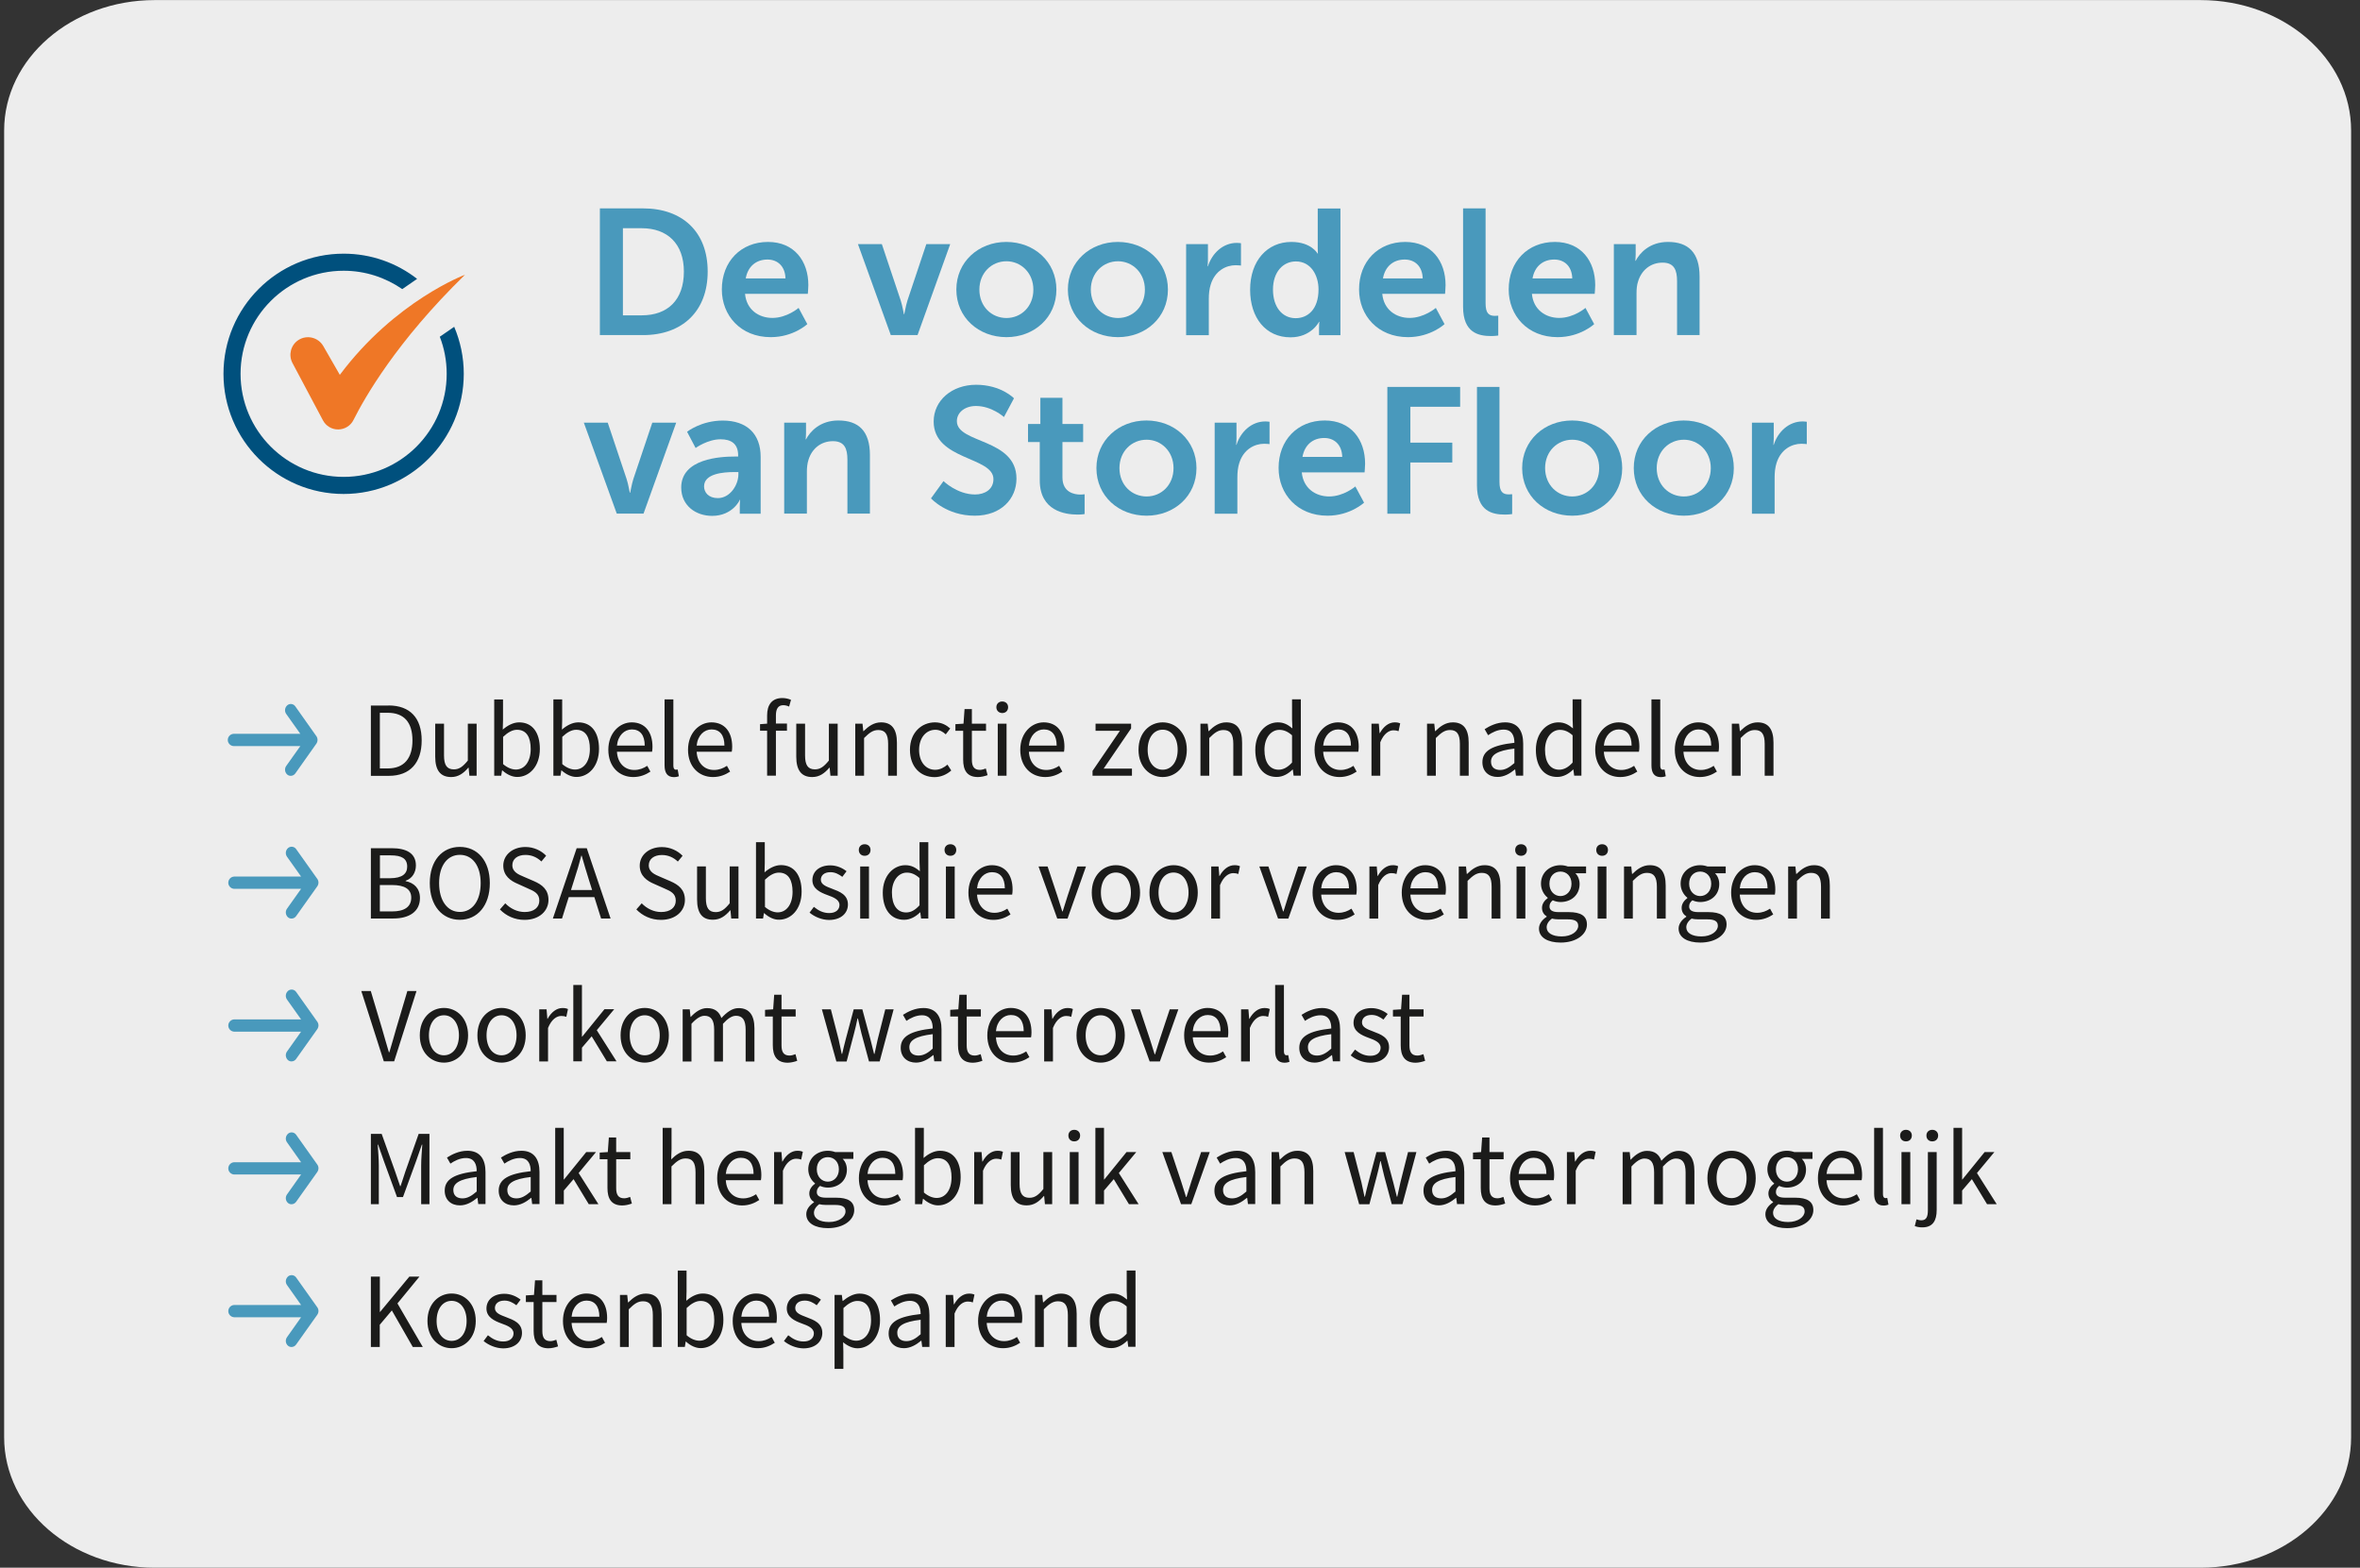 <?xml version="1.0" encoding="utf-8"?>
<!-- Generator: Adobe Illustrator 26.0.1, SVG Export Plug-In . SVG Version: 6.00 Build 0)  -->
<svg version="1.1" id="Laag_1" xmlns="http://www.w3.org/2000/svg" xmlns:xlink="http://www.w3.org/1999/xlink" x="0px" y="0px"
	 viewBox="0 0 273.62 181.76" style="enable-background:new 0 0 273.62 181.76;" xml:space="preserve">
<rect x="0" y="0" width="273.62" height="181.76" fill="#333333" stroke="none"/>
<style type="text/css">
	.st0{fill:#EDEDED;}
	.st1{fill:#4999BC;}
	.st2{fill:none;}
	.st3{fill:#1B1B1A;}
	.st4{clip-path:url(#SVGID_00000046337356426343636060000000313942980499060403_);fill:#4999BC;}
	.st5{clip-path:url(#SVGID_00000085929497808918619450000009867046829452854942_);fill:#4999BC;}
	.st6{clip-path:url(#SVGID_00000039127824245814085100000010929503774395183770_);fill:#4999BC;}
	.st7{clip-path:url(#SVGID_00000045620279535305185910000013891744804305393323_);fill:#4999BC;}
	.st8{clip-path:url(#SVGID_00000027594119455176246040000006113451440858973598_);fill:#4999BC;}
	.st9{clip-path:url(#SVGID_00000131369774819890222860000015295046031991093395_);fill:#4999BC;}
	.st10{clip-path:url(#SVGID_00000085956076593832387440000000525749443115634613_);fill:#00507D;}
	.st11{clip-path:url(#SVGID_00000085956076593832387440000000525749443115634613_);fill:#EF7726;}
	.st12{clip-path:url(#SVGID_00000143601818771095393320000013687564208894120601_);fill:#EDEDED;}
	.st13{clip-path:url(#SVGID_00000143601818771095393320000013687564208894120601_);fill:#4999BC;}
	.st14{clip-path:url(#SVGID_00000021827609459903440870000010066641291233234610_);fill:#4999BC;}
	.st15{clip-path:url(#SVGID_00000030483465378634667350000007800731705717900672_);fill:#4999BC;}
	.st16{clip-path:url(#SVGID_00000129163798392406111360000012683260207406668968_);fill:#4999BC;}
	.st17{clip-path:url(#SVGID_00000105404202246672962650000017047065260779740071_);fill:#4999BC;}
	.st18{clip-path:url(#SVGID_00000050624643551605483490000012606612182819148933_);fill:#4999BC;}
	.st19{clip-path:url(#SVGID_00000183216337029229510380000006853036194897656968_);fill:#4999BC;}
	.st20{clip-path:url(#SVGID_00000111889054438480497190000011839664474675778450_);fill:#00507D;}
	.st21{clip-path:url(#SVGID_00000111889054438480497190000011839664474675778450_);fill:#EF7726;}
	.st22{clip-path:url(#SVGID_00000094577106909420362890000001715251312242704302_);fill:#EDEDED;}
	.st23{clip-path:url(#SVGID_00000094577106909420362890000001715251312242704302_);fill:#4999BC;}
	.st24{clip-path:url(#SVGID_00000044167516136708044770000007496247658459305100_);fill:#4999BC;}
	.st25{clip-path:url(#SVGID_00000091017558190374591250000013833927599509718963_);fill:#4999BC;}
	.st26{clip-path:url(#SVGID_00000026157757343083687600000015312266405437402276_);fill:#EDEDED;}
	.st27{clip-path:url(#SVGID_00000163763645058620008200000010285301503013624723_);fill:#4999BC;}
	.st28{clip-path:url(#SVGID_00000027595398938673652560000003476429935869872823_);fill:#4999BC;}
	.st29{clip-path:url(#SVGID_00000165208248125032093360000003823230587163742377_);fill:#00507D;}
	.st30{clip-path:url(#SVGID_00000165208248125032093360000003823230587163742377_);fill:#EF7726;}
	.st31{clip-path:url(#SVGID_00000096750090280404846470000012340257167279367344_);fill:#EDEDED;}
	.st32{clip-path:url(#SVGID_00000096750090280404846470000012340257167279367344_);fill:#4999BC;}
	.st33{clip-path:url(#SVGID_00000156584408621986857960000011982191191038007702_);fill:#4999BC;}
	.st34{clip-path:url(#SVGID_00000041295054724291048470000002754628307033459072_);fill:#4999BC;}
	.st35{clip-path:url(#SVGID_00000157289428419317860290000007275747125663434941_);fill:#EDEDED;}
	.st36{clip-path:url(#SVGID_00000068641197151825743640000010312567575770266288_);fill:#4999BC;}
	.st37{fill:#00507D;}
	.st38{fill:#EF7726;}
	.st39{clip-path:url(#SVGID_00000157990131834621132640000004950904526451192254_);fill:#EDEDED;}
	.st40{clip-path:url(#SVGID_00000157990131834621132640000004950904526451192254_);fill:#4999BC;}
	.st41{clip-path:url(#SVGID_00000119086278567671193250000008685427989725075337_);fill:#4999BC;}
	.st42{clip-path:url(#SVGID_00000089536845126385795290000008672325035664299924_);fill:#4999BC;}
	.st43{clip-path:url(#SVGID_00000052065977586904316910000017507037030302183065_);fill:#4999BC;}
	.st44{clip-path:url(#SVGID_00000043455049488680492250000009329717768126951087_);fill:#EDEDED;}
	.st45{clip-path:url(#SVGID_00000035515637734729482290000000513337485240647818_);fill:#4999BC;}
	.st46{clip-path:url(#SVGID_00000075142861411521094620000007564515061464747670_);fill:#EDEDED;}
	.st47{clip-path:url(#SVGID_00000041287259402360334450000009202602973344463547_);fill:#4999BC;}
	.st48{clip-path:url(#SVGID_00000035503312859104409660000002629205097287220669_);fill:#4999BC;}
	.st49{clip-path:url(#SVGID_00000124855537891547109480000010840743643324328094_);fill:#00507D;}
	.st50{clip-path:url(#SVGID_00000124855537891547109480000010840743643324328094_);fill:#EF7726;}
	.st51{clip-path:url(#SVGID_00000179635149210445118890000010413815625399062416_);fill:#EDEDED;}
	.st52{clip-path:url(#SVGID_00000179635149210445118890000010413815625399062416_);fill:#4999BC;}
	.st53{clip-path:url(#SVGID_00000103970521255516863320000013678040836802427314_);fill:#4999BC;}
	.st54{clip-path:url(#SVGID_00000101787837186330570370000013750321002330153661_);fill:#4999BC;}
	.st55{clip-path:url(#SVGID_00000092429122220109634130000017999707904599582863_);fill:#4999BC;}
	.st56{clip-path:url(#SVGID_00000024723373452098942630000008416382804144903856_);fill:#00507D;}
	.st57{clip-path:url(#SVGID_00000024723373452098942630000008416382804144903856_);fill:#EF7726;}
	.st58{clip-path:url(#SVGID_00000044857648446676136450000014541281271657590924_);fill:#EDEDED;}
	.st59{clip-path:url(#SVGID_00000044857648446676136450000014541281271657590924_);fill:#4999BC;}
	.st60{clip-path:url(#SVGID_00000083808330048617176480000002769598192162270089_);fill:#4999BC;}
	.st61{clip-path:url(#SVGID_00000030461765305589414600000003490256643870554807_);fill:#4999BC;}
	.st62{clip-path:url(#SVGID_00000065069498910862883100000011068749039472187033_);fill:#4999BC;}
	.st63{clip-path:url(#SVGID_00000059292011702702936940000012524551220700620177_);fill:#4999BC;}
	.st64{clip-path:url(#SVGID_00000071531503413684064120000007954380387307943095_);fill:#EDEDED;}
	.st65{clip-path:url(#SVGID_00000034779081669454757280000004614943788754849182_);fill:#00507D;}
	.st66{clip-path:url(#SVGID_00000034779081669454757280000004614943788754849182_);fill:#EF7726;}
	.st67{clip-path:url(#SVGID_00000019648259615485854790000005101156663550745272_);fill:#EDEDED;}
	.st68{clip-path:url(#SVGID_00000019648259615485854790000005101156663550745272_);fill:#4999BC;}
	.st69{clip-path:url(#SVGID_00000016781022399641460010000005658134529741645185_);fill:#4999BC;}
	.st70{clip-path:url(#SVGID_00000160180451869904884870000010113961766051342732_);fill:#4999BC;}
	.st71{clip-path:url(#SVGID_00000094611508840197020570000015550301023044959404_);fill:#4999BC;}
	.st72{clip-path:url(#SVGID_00000031193978927560348100000004404170203569208192_);fill:#4999BC;}
	.st73{clip-path:url(#SVGID_00000138560013964528359940000016172243724383893153_);fill:#00507D;}
	.st74{clip-path:url(#SVGID_00000138560013964528359940000016172243724383893153_);fill:#EF7726;}
	.st75{clip-path:url(#SVGID_00000093172731939051398910000013494797748142112657_);fill:#EDEDED;}
	.st76{clip-path:url(#SVGID_00000093172731939051398910000013494797748142112657_);fill:#4999BC;}
	.st77{clip-path:url(#SVGID_00000139281743801699553400000011185256346829454739_);fill:#4999BC;}
	.st78{clip-path:url(#SVGID_00000031917542746116383810000002127157886212209830_);fill:#4999BC;}
	.st79{clip-path:url(#SVGID_00000178184588301117305510000000655488541018411196_);fill:#4999BC;}
	.st80{clip-path:url(#SVGID_00000131355523940699755030000004826575698757633433_);fill:#4999BC;}
	.st81{clip-path:url(#SVGID_00000117667978334730432300000010140203040490009480_);fill:#4999BC;}
	.st82{clip-path:url(#SVGID_00000003067728359301873620000002434782270175570875_);fill:#4999BC;}
	.st83{clip-path:url(#SVGID_00000052811383481412873200000007279745934559977388_);fill:#00507D;}
	.st84{clip-path:url(#SVGID_00000052811383481412873200000007279745934559977388_);fill:#EF7726;}
</style>
<g>
	<defs>
		<rect id="SVGID_00000108287298675113439950000016356918624851706523_" x="0.48" y="0.01" width="272.11" height="181.75"/>
	</defs>
	<clipPath id="SVGID_00000084507260430978560700000000031155993767318915_">
		<use xlink:href="#SVGID_00000108287298675113439950000016356918624851706523_"  style="overflow:visible;"/>
	</clipPath>
	<path style="clip-path:url(#SVGID_00000084507260430978560700000000031155993767318915_);fill:#EDEDED;" d="M17.94,0.01h237.19
		c9.64,0,17.46,6.77,17.46,15.12v151.51c0,8.35-7.82,15.12-17.46,15.12H17.94c-9.64,0-17.46-6.77-17.46-15.12V15.13
		C0.48,6.78,8.3,0.01,17.94,0.01"/>
	<path style="clip-path:url(#SVGID_00000084507260430978560700000000031155993767318915_);fill:#4999BC;" d="M36.68,85.35
		l-2.44-3.45c-0.2-0.29-0.59-0.37-0.88-0.17c-0.02,0.01-0.03,0.02-0.05,0.04c-0.29,0.25-0.35,0.68-0.13,1l1.64,2.31h-7.74
		c-0.39,0.02-0.69,0.36-0.67,0.75c0.02,0.36,0.31,0.65,0.67,0.67h7.74l-1.64,2.31c-0.22,0.32-0.16,0.75,0.13,1
		c0.11,0.09,0.25,0.14,0.4,0.14c0.21,0,0.41-0.11,0.53-0.28l2.44-3.45C36.86,85.95,36.86,85.61,36.68,85.35"/>
</g>
<path class="st3" d="M45.04,81.79c2.51,0,3.85,1.46,3.85,4.05c0,2.59-1.34,4.11-3.8,4.11H43v-8.15H45.04z M44.96,89.09
	c1.91,0,2.86-1.19,2.86-3.25s-0.95-3.2-2.86-3.2h-0.92v6.45H44.96z M50.46,87.73V83.9h1.02v3.69c0,1.12,0.34,1.61,1.14,1.61
	c0.62,0,1.04-0.31,1.62-1.02V83.9h1.02v6.04h-0.84L54.33,89H54.3c-0.56,0.66-1.16,1.09-1.99,1.09
	C51.03,90.09,50.46,89.27,50.46,87.73z M58.24,89.32h-0.03l-0.1,0.62H57.3v-8.85h1.02v2.42l-0.03,1.08c0.55-0.48,1.22-0.84,1.9-0.84
	c1.56,0,2.4,1.21,2.4,3.07c0,2.06-1.24,3.26-2.61,3.26C59.4,90.09,58.78,89.8,58.24,89.32z M61.53,86.84c0-1.33-0.46-2.23-1.59-2.23
	c-0.51,0-1.04,0.28-1.61,0.82v3.16c0.53,0.46,1.07,0.63,1.47,0.63C60.79,89.23,61.53,88.33,61.53,86.84z M65.11,89.32h-0.03
	l-0.1,0.62h-0.82v-8.85h1.02v2.42l-0.03,1.08c0.55-0.48,1.22-0.84,1.9-0.84c1.56,0,2.4,1.21,2.4,3.07c0,2.06-1.24,3.26-2.61,3.26
	C66.27,90.09,65.65,89.8,65.11,89.32z M68.39,86.84c0-1.33-0.46-2.23-1.59-2.23c-0.51,0-1.04,0.28-1.61,0.82v3.16
	c0.53,0.46,1.07,0.63,1.47,0.63C67.66,89.23,68.39,88.33,68.39,86.84z M70.53,86.93c0-1.97,1.32-3.18,2.71-3.18
	c1.54,0,2.41,1.11,2.41,2.83c0,0.22-0.02,0.43-0.05,0.58h-4.07c0.07,1.28,0.86,2.11,2.01,2.11c0.58,0,1.06-0.19,1.5-0.48l0.37,0.67
	c-0.53,0.35-1.17,0.63-1.99,0.63C71.81,90.09,70.53,88.91,70.53,86.93z M74.75,86.44c0-1.21-0.54-1.87-1.49-1.87
	c-0.85,0-1.61,0.68-1.73,1.87H74.75z M77.05,88.73v-7.64h1.02v7.71c0,0.31,0.14,0.44,0.28,0.44c0.06,0,0.11,0,0.22-0.02l0.14,0.78
	c-0.15,0.05-0.32,0.1-0.59,0.1C77.37,90.09,77.05,89.6,77.05,88.73z M79.77,86.93c0-1.97,1.32-3.18,2.71-3.18
	c1.54,0,2.41,1.11,2.41,2.83c0,0.22-0.02,0.43-0.05,0.58h-4.07c0.07,1.28,0.86,2.11,2.01,2.11c0.58,0,1.06-0.19,1.5-0.48l0.37,0.67
	c-0.53,0.35-1.17,0.63-1.99,0.63C81.05,90.09,79.77,88.91,79.77,86.93z M83.99,86.44c0-1.21-0.54-1.87-1.49-1.87
	c-0.85,0-1.61,0.68-1.73,1.87H83.99z M88.12,83.96l0.82-0.06v-0.96c0-1.23,0.56-2.01,1.77-2.01c0.37,0,0.73,0.09,1,0.21l-0.22,0.78
	c-0.23-0.11-0.47-0.16-0.68-0.16c-0.57,0-0.85,0.4-0.85,1.18v0.95h1.28v0.83h-1.28v5.21h-1.02v-5.21h-0.82V83.96z M92.32,87.73V83.9
	h1.02v3.69c0,1.12,0.34,1.61,1.14,1.61c0.62,0,1.04-0.31,1.62-1.02V83.9h1.02v6.04h-0.84L96.19,89h-0.03
	c-0.56,0.66-1.16,1.09-1.99,1.09C92.89,90.09,92.32,89.27,92.32,87.73z M99.16,83.9H100l0.09,0.87h0.03
	c0.58-0.57,1.2-1.02,2.03-1.02c1.27,0,1.84,0.82,1.84,2.36v3.83h-1.02v-3.69c0-1.12-0.34-1.61-1.14-1.61
	c-0.62,0-1.04,0.32-1.65,0.93v4.37h-1.02V83.9z M105.5,86.93c0-2.01,1.36-3.18,2.9-3.18c0.79,0,1.34,0.33,1.77,0.71l-0.52,0.68
	c-0.35-0.32-0.72-0.53-1.2-0.53c-1.09,0-1.89,0.94-1.89,2.33c0,1.38,0.76,2.31,1.87,2.31c0.55,0,1.04-0.27,1.42-0.6l0.44,0.68
	c-0.54,0.48-1.23,0.77-1.95,0.77C106.73,90.09,105.5,88.93,105.5,86.93z M111.67,88.07v-3.34h-0.9v-0.77l0.94-0.06l0.12-1.69h0.85
	v1.69h1.64v0.83h-1.64v3.36c0,0.74,0.24,1.17,0.93,1.17c0.21,0,0.49-0.08,0.69-0.16l0.2,0.77c-0.34,0.12-0.74,0.22-1.12,0.22
	C112.1,90.09,111.67,89.28,111.67,88.07z M115.52,81.99c0-0.39,0.28-0.66,0.68-0.66c0.4,0,0.68,0.27,0.68,0.66
	c0,0.41-0.28,0.68-0.68,0.68C115.81,82.66,115.52,82.4,115.52,81.99z M115.68,83.9h1.02v6.04h-1.02V83.9z M118.29,86.93
	c0-1.97,1.32-3.18,2.71-3.18c1.54,0,2.41,1.11,2.41,2.83c0,0.22-0.02,0.43-0.05,0.58h-4.07c0.07,1.28,0.86,2.11,2.01,2.11
	c0.58,0,1.06-0.19,1.5-0.48l0.37,0.67c-0.53,0.35-1.17,0.63-1.99,0.63C119.57,90.09,118.29,88.91,118.29,86.93z M122.51,86.44
	c0-1.21-0.54-1.87-1.49-1.87c-0.85,0-1.61,0.68-1.73,1.87H122.51z M126.66,89.39l3.18-4.66h-2.82V83.9h4.12v0.55l-3.18,4.66h3.28
	v0.83h-4.57V89.39z M132,86.93c0-2.01,1.32-3.18,2.8-3.18c1.48,0,2.8,1.16,2.8,3.18c0,2-1.32,3.16-2.8,3.16
	C133.32,90.09,132,88.93,132,86.93z M136.54,86.93c0-1.38-0.7-2.33-1.74-2.33c-1.04,0-1.74,0.94-1.74,2.33
	c0,1.38,0.7,2.31,1.74,2.31C135.83,89.24,136.54,88.31,136.54,86.93z M139.18,83.9h0.84l0.09,0.87h0.03
	c0.58-0.57,1.2-1.02,2.03-1.02c1.27,0,1.84,0.82,1.84,2.36v3.83h-1.02v-3.69c0-1.12-0.34-1.61-1.14-1.61
	c-0.62,0-1.04,0.32-1.65,0.93v4.37h-1.02V83.9z M145.54,86.93c0-1.96,1.24-3.18,2.61-3.18c0.7,0,1.16,0.26,1.69,0.7l-0.04-1.04
	v-2.33h1.02v8.85h-0.84l-0.09-0.71h-0.03c-0.47,0.47-1.11,0.86-1.83,0.86C146.52,90.09,145.54,88.94,145.54,86.93z M149.8,88.41
	v-3.16c-0.52-0.46-0.98-0.63-1.47-0.63c-0.97,0-1.73,0.93-1.73,2.31c0,1.45,0.6,2.31,1.66,2.31
	C148.81,89.23,149.29,88.96,149.8,88.41z M152.41,86.93c0-1.97,1.32-3.18,2.71-3.18c1.54,0,2.41,1.11,2.41,2.83
	c0,0.22-0.02,0.43-0.05,0.58h-4.07c0.07,1.28,0.86,2.11,2.01,2.11c0.58,0,1.06-0.19,1.5-0.48l0.37,0.67
	c-0.53,0.35-1.17,0.63-1.99,0.63C153.69,90.09,152.41,88.91,152.41,86.93z M156.63,86.44c0-1.21-0.54-1.87-1.49-1.87
	c-0.85,0-1.61,0.68-1.73,1.87H156.63z M159.02,83.9h0.84l0.09,1.1h0.03c0.42-0.77,1.04-1.25,1.72-1.25c0.27,0,0.45,0.03,0.64,0.12
	l-0.19,0.9c-0.21-0.07-0.34-0.1-0.59-0.1c-0.51,0-1.12,0.37-1.53,1.39v3.88h-1.02V83.9z M165.45,83.9h0.84l0.09,0.87h0.03
	c0.58-0.57,1.2-1.02,2.03-1.02c1.27,0,1.84,0.82,1.84,2.36v3.83h-1.02v-3.69c0-1.12-0.34-1.61-1.14-1.61
	c-0.62,0-1.04,0.32-1.65,0.93v4.37h-1.02V83.9z M171.87,88.37c0-1.32,1.13-1.97,3.71-2.25c0-0.78-0.26-1.53-1.25-1.53
	c-0.7,0-1.33,0.33-1.8,0.65l-0.4-0.7c0.56-0.36,1.4-0.79,2.37-0.79c1.47,0,2.1,0.98,2.1,2.48v3.7h-0.84l-0.09-0.72h-0.03
	c-0.58,0.48-1.25,0.87-2,0.87C172.63,90.09,171.87,89.46,171.87,88.37z M175.58,88.47v-1.68c-2.02,0.24-2.71,0.74-2.71,1.51
	c0,0.69,0.47,0.97,1.06,0.97C174.51,89.27,174.99,88.98,175.58,88.47z M178.07,86.93c0-1.96,1.24-3.18,2.61-3.18
	c0.7,0,1.16,0.26,1.69,0.7l-0.04-1.04v-2.33h1.02v8.85h-0.84l-0.09-0.71h-0.03c-0.47,0.47-1.11,0.86-1.83,0.86
	C179.05,90.09,178.07,88.94,178.07,86.93z M182.33,88.41v-3.16c-0.52-0.46-0.98-0.63-1.47-0.63c-0.97,0-1.73,0.93-1.73,2.31
	c0,1.45,0.6,2.31,1.66,2.31C181.34,89.23,181.83,88.96,182.33,88.41z M184.95,86.93c0-1.97,1.32-3.18,2.71-3.18
	c1.54,0,2.41,1.11,2.41,2.83c0,0.22-0.02,0.43-0.05,0.58h-4.07c0.07,1.28,0.86,2.11,2.01,2.11c0.58,0,1.06-0.19,1.5-0.48l0.37,0.67
	c-0.53,0.35-1.17,0.63-1.99,0.63C186.23,90.09,184.95,88.91,184.95,86.93z M189.17,86.44c0-1.21-0.54-1.87-1.49-1.87
	c-0.85,0-1.61,0.68-1.73,1.87H189.17z M191.47,88.73v-7.64h1.02v7.71c0,0.31,0.14,0.44,0.28,0.44c0.06,0,0.11,0,0.22-0.02l0.14,0.78
	c-0.15,0.05-0.32,0.1-0.59,0.1C191.78,90.09,191.47,89.6,191.47,88.73z M194.18,86.93c0-1.97,1.32-3.18,2.71-3.18
	c1.54,0,2.41,1.11,2.41,2.83c0,0.22-0.02,0.43-0.05,0.58h-4.07c0.07,1.28,0.86,2.11,2.01,2.11c0.58,0,1.06-0.19,1.5-0.48l0.37,0.67
	c-0.53,0.35-1.17,0.63-1.99,0.63C195.47,90.09,194.18,88.91,194.18,86.93z M198.4,86.44c0-1.21-0.54-1.87-1.49-1.87
	c-0.85,0-1.61,0.68-1.73,1.87H198.4z M200.79,83.9h0.84l0.09,0.87h0.03c0.58-0.57,1.2-1.02,2.03-1.02c1.27,0,1.84,0.82,1.84,2.36
	v3.83h-1.02v-3.69c0-1.12-0.34-1.61-1.14-1.61c-0.62,0-1.04,0.32-1.65,0.93v4.37h-1.02V83.9z"/>
<g>
	<defs>
		<rect id="SVGID_00000024683255272224815010000016527730731034723469_" x="0.48" y="0.01" width="272.89" height="181.75"/>
	</defs>
	<clipPath id="SVGID_00000153666451781220815000000002064041450888362686_">
		<use xlink:href="#SVGID_00000024683255272224815010000016527730731034723469_"  style="overflow:visible;"/>
	</clipPath>
	<path style="clip-path:url(#SVGID_00000153666451781220815000000002064041450888362686_);fill:#4999BC;" d="M36.79,101.9
		l-2.45-3.45c-0.2-0.29-0.59-0.37-0.89-0.17c-0.02,0.01-0.03,0.02-0.05,0.04c-0.29,0.25-0.35,0.68-0.13,1l1.64,2.31h-7.77
		c-0.39,0.02-0.69,0.36-0.67,0.75c0.02,0.36,0.31,0.65,0.67,0.67h7.77l-1.64,2.31c-0.22,0.32-0.16,0.75,0.13,1
		c0.11,0.09,0.25,0.14,0.4,0.14c0.21,0,0.41-0.11,0.53-0.28l2.45-3.45C36.97,102.5,36.97,102.16,36.79,101.9"/>
</g>
<path class="st3" d="M45.42,98.34c1.66,0,2.8,0.56,2.8,2c0,0.81-0.43,1.52-1.19,1.77v0.05c0.97,0.19,1.66,0.84,1.66,1.95
	c0,1.6-1.27,2.38-3.09,2.38H43v-8.15H45.42z M47.21,100.48c0-0.95-0.65-1.31-1.91-1.31h-1.25v2.65h1.21
	C46.63,101.81,47.21,101.3,47.21,100.48z M45.46,105.67c1.39,0,2.22-0.5,2.22-1.6c0-1-0.79-1.46-2.22-1.46h-1.42v3.06H45.46z
	 M49.83,102.39c0-2.61,1.44-4.2,3.48-4.2s3.48,1.59,3.48,4.2c0,2.61-1.44,4.25-3.48,4.25S49.83,105,49.83,102.39z M55.73,102.39
	c0-2.03-0.96-3.28-2.41-3.28s-2.41,1.25-2.41,3.28c0,2.03,0.96,3.34,2.41,3.34S55.73,104.42,55.73,102.39z M60.81,106.65
	c-1.14,0-2.14-0.47-2.85-1.21l0.62-0.71c0.59,0.61,1.4,1.01,2.25,1.01c1.07,0,1.7-0.53,1.7-1.32c0-0.83-0.59-1.1-1.36-1.43
	L60,102.46c-0.76-0.32-1.65-0.9-1.65-2.1c0-1.25,1.09-2.16,2.57-2.16c0.97,0,1.83,0.42,2.4,1.01l-0.55,0.67
	c-0.5-0.47-1.1-0.76-1.85-0.76c-0.91,0-1.52,0.46-1.52,1.19c0,0.79,0.71,1.08,1.35,1.35l1.16,0.5c0.94,0.41,1.68,0.97,1.68,2.18
	C63.59,105.62,62.52,106.65,60.81,106.65L60.81,106.65z M66.86,98.34h1.17l2.76,8.15h-1.1l-0.78-2.48h-2.97l-0.78,2.48H64.1
	L66.86,98.34z M68.65,103.19l-0.39-1.24c-0.29-0.91-0.55-1.81-0.82-2.75H67.4c-0.25,0.95-0.51,1.84-0.81,2.75l-0.39,1.24H68.65z
	 M76.63,106.65c-1.14,0-2.14-0.47-2.85-1.21l0.62-0.71c0.59,0.61,1.4,1.01,2.25,1.01c1.07,0,1.7-0.53,1.7-1.32
	c0-0.83-0.59-1.1-1.36-1.43l-1.17-0.52c-0.76-0.32-1.65-0.9-1.65-2.1c0-1.25,1.09-2.16,2.57-2.16c0.97,0,1.83,0.42,2.4,1.01
	l-0.55,0.67c-0.5-0.47-1.1-0.76-1.85-0.76c-0.91,0-1.52,0.46-1.52,1.19c0,0.79,0.71,1.08,1.35,1.35l1.16,0.5
	c0.94,0.41,1.68,0.97,1.68,2.18C79.41,105.62,78.34,106.65,76.63,106.65L76.63,106.65z M80.82,104.28v-3.83h1.02v3.69
	c0,1.12,0.34,1.61,1.14,1.61c0.62,0,1.04-0.31,1.62-1.02v-4.28h1.02v6.04h-0.84l-0.09-0.95h-0.03c-0.56,0.66-1.16,1.09-1.99,1.09
	C81.39,106.65,80.82,105.83,80.82,104.28z M88.6,105.87h-0.03l-0.1,0.62h-0.82v-8.85h1.02v2.42l-0.03,1.08
	c0.55-0.48,1.22-0.84,1.9-0.84c1.56,0,2.4,1.21,2.4,3.07c0,2.06-1.24,3.26-2.61,3.26C89.76,106.65,89.14,106.36,88.6,105.87z
	 M91.89,103.4c0-1.33-0.46-2.23-1.59-2.23c-0.51,0-1.04,0.28-1.61,0.82v3.16c0.53,0.46,1.07,0.63,1.47,0.63
	C91.15,105.79,91.89,104.89,91.89,103.4z M93.86,105.81l0.5-0.67c0.52,0.42,1.06,0.72,1.78,0.72c0.79,0,1.19-0.42,1.19-0.94
	c0-0.62-0.71-0.9-1.38-1.14c-0.85-0.31-1.76-0.73-1.76-1.74c0-0.97,0.77-1.71,2.08-1.71c0.75,0,1.41,0.31,1.88,0.68l-0.49,0.65
	c-0.42-0.31-0.84-0.54-1.38-0.54c-0.76,0-1.11,0.41-1.11,0.87c0,0.57,0.62,0.79,1.3,1.05c0.87,0.33,1.84,0.68,1.84,1.83
	c0,0.98-0.78,1.79-2.2,1.79C95.25,106.65,94.42,106.28,93.86,105.81z M99.57,98.54c0-0.39,0.28-0.66,0.68-0.66
	c0.4,0,0.68,0.27,0.68,0.66c0,0.41-0.28,0.68-0.68,0.68C99.85,99.22,99.57,98.95,99.57,98.54z M99.73,100.46h1.02v6.04h-1.02V100.46
	z M102.35,103.49c0-1.96,1.24-3.18,2.61-3.18c0.7,0,1.16,0.26,1.69,0.7l-0.04-1.04v-2.33h1.02v8.85h-0.84l-0.09-0.71h-0.03
	c-0.47,0.47-1.11,0.86-1.83,0.86C103.33,106.65,102.35,105.5,102.35,103.49z M106.61,104.96v-3.16c-0.52-0.46-0.98-0.63-1.47-0.63
	c-0.97,0-1.73,0.93-1.73,2.31c0,1.45,0.6,2.31,1.66,2.31C105.62,105.79,106.11,105.51,106.61,104.96z M109.51,98.54
	c0-0.39,0.28-0.66,0.68-0.66c0.4,0,0.68,0.27,0.68,0.66c0,0.41-0.28,0.68-0.68,0.68C109.8,99.22,109.51,98.95,109.51,98.54z
	 M109.67,100.46h1.02v6.04h-1.02V100.46z M112.28,103.49c0-1.97,1.32-3.18,2.71-3.18c1.54,0,2.41,1.11,2.41,2.83
	c0,0.22-0.02,0.43-0.05,0.58h-4.07c0.07,1.28,0.86,2.11,2.01,2.11c0.58,0,1.06-0.19,1.5-0.48l0.37,0.67
	c-0.53,0.35-1.17,0.63-1.99,0.63C113.56,106.65,112.28,105.47,112.28,103.49z M116.5,102.99c0-1.21-0.54-1.87-1.49-1.87
	c-0.85,0-1.61,0.68-1.73,1.87H116.5z M120.41,100.46h1.05l1.14,3.43c0.18,0.59,0.38,1.2,0.56,1.78h0.05
	c0.18-0.58,0.38-1.19,0.56-1.78l1.14-3.43h1l-2.14,6.04h-1.19L120.41,100.46z M126.58,103.49c0-2.01,1.32-3.18,2.8-3.18
	c1.48,0,2.8,1.16,2.8,3.18c0,2-1.32,3.16-2.8,3.16C127.9,106.65,126.58,105.48,126.58,103.49z M131.12,103.49
	c0-1.38-0.7-2.33-1.74-2.33c-1.04,0-1.74,0.94-1.74,2.33c0,1.38,0.7,2.31,1.74,2.31C130.42,105.8,131.12,104.87,131.12,103.49z
	 M133.27,103.49c0-2.01,1.32-3.18,2.8-3.18c1.48,0,2.8,1.16,2.8,3.18c0,2-1.32,3.16-2.8,3.16
	C134.58,106.65,133.27,105.48,133.27,103.49z M137.8,103.49c0-1.38-0.7-2.33-1.74-2.33c-1.04,0-1.74,0.94-1.74,2.33
	c0,1.38,0.7,2.31,1.74,2.31C137.1,105.8,137.8,104.87,137.8,103.49z M140.44,100.46h0.84l0.09,1.1h0.03
	c0.42-0.77,1.04-1.25,1.72-1.25c0.27,0,0.45,0.03,0.64,0.12l-0.19,0.9c-0.21-0.07-0.34-0.1-0.59-0.1c-0.51,0-1.12,0.37-1.53,1.39
	v3.88h-1.02V100.46z M146.01,100.46h1.05l1.14,3.43c0.18,0.59,0.38,1.2,0.56,1.78h0.05c0.18-0.58,0.38-1.19,0.56-1.78l1.14-3.43h1
	l-2.14,6.04h-1.19L146.01,100.46z M152.18,103.49c0-1.97,1.32-3.18,2.71-3.18c1.54,0,2.41,1.11,2.41,2.83
	c0,0.22-0.02,0.43-0.05,0.58h-4.07c0.07,1.28,0.86,2.11,2.01,2.11c0.58,0,1.06-0.19,1.5-0.48l0.37,0.67
	c-0.53,0.35-1.17,0.63-1.99,0.63C153.46,106.65,152.18,105.47,152.18,103.49z M156.4,102.99c0-1.21-0.54-1.87-1.49-1.87
	c-0.85,0-1.61,0.68-1.73,1.87H156.4z M158.78,100.46h0.84l0.09,1.1h0.03c0.42-0.77,1.04-1.25,1.72-1.25c0.27,0,0.45,0.03,0.64,0.12
	l-0.19,0.9c-0.21-0.07-0.34-0.1-0.59-0.1c-0.51,0-1.12,0.37-1.53,1.39v3.88h-1.02V100.46z M162.52,103.49
	c0-1.97,1.32-3.18,2.71-3.18c1.54,0,2.41,1.11,2.41,2.83c0,0.22-0.02,0.43-0.05,0.58h-4.07c0.07,1.28,0.86,2.11,2.01,2.11
	c0.58,0,1.06-0.19,1.5-0.48l0.37,0.67c-0.53,0.35-1.17,0.63-1.99,0.63C163.8,106.65,162.52,105.47,162.52,103.49z M166.74,102.99
	c0-1.21-0.54-1.87-1.49-1.87c-0.85,0-1.61,0.68-1.73,1.87H166.74z M169.13,100.46h0.84l0.09,0.87h0.03c0.58-0.57,1.2-1.02,2.03-1.02
	c1.27,0,1.84,0.82,1.84,2.36v3.83h-1.02v-3.69c0-1.12-0.34-1.61-1.14-1.61c-0.62,0-1.04,0.32-1.65,0.93v4.37h-1.02V100.46z
	 M175.67,98.54c0-0.39,0.28-0.66,0.68-0.66c0.4,0,0.68,0.27,0.68,0.66c0,0.41-0.28,0.68-0.68,0.68
	C175.95,99.22,175.67,98.95,175.67,98.54z M175.83,100.46h1.02v6.04h-1.02V100.46z M178.43,107.66c0-0.52,0.33-1,0.89-1.37v-0.05
	c-0.31-0.19-0.54-0.52-0.54-0.99c0-0.5,0.35-0.9,0.66-1.12v-0.05c-0.4-0.31-0.78-0.9-0.78-1.62c0-1.32,1.04-2.15,2.27-2.15
	c0.33,0,0.63,0.07,0.85,0.15h2.11v0.79h-1.24c0.29,0.27,0.49,0.73,0.49,1.24c0,1.29-0.98,2.09-2.21,2.09c-0.29,0-0.63-0.07-0.9-0.2
	c-0.22,0.18-0.38,0.38-0.38,0.71c0,0.38,0.25,0.66,1.06,0.66h1.17c1.4,0,2.11,0.44,2.11,1.44c0,1.12-1.19,2.09-3.05,2.09
	C179.45,109.28,178.43,108.7,178.43,107.66z M182.98,107.34c0-0.56-0.42-0.75-1.22-0.75h-1.04c-0.23,0-0.52-0.02-0.78-0.09
	c-0.43,0.31-0.62,0.67-0.62,1.01c0,0.65,0.65,1.06,1.75,1.06C182.22,108.57,182.98,107.97,182.98,107.34z M182.2,102.46
	c0-0.88-0.57-1.41-1.28-1.41s-1.28,0.52-1.28,1.41c0,0.88,0.59,1.43,1.28,1.43S182.2,103.34,182.2,102.46z M185.07,98.54
	c0-0.39,0.28-0.66,0.68-0.66c0.4,0,0.68,0.27,0.68,0.66c0,0.41-0.28,0.68-0.68,0.68C185.35,99.22,185.07,98.95,185.07,98.54z
	 M185.23,100.46h1.02v6.04h-1.02V100.46z M188.29,100.46h0.84l0.09,0.87h0.03c0.58-0.57,1.2-1.02,2.03-1.02
	c1.27,0,1.84,0.82,1.84,2.36v3.83h-1.02v-3.69c0-1.12-0.34-1.61-1.14-1.61c-0.62,0-1.04,0.32-1.65,0.93v4.37h-1.02V100.46z
	 M194.62,107.66c0-0.52,0.33-1,0.89-1.37v-0.05c-0.31-0.19-0.54-0.52-0.54-0.99c0-0.5,0.35-0.9,0.66-1.12v-0.05
	c-0.4-0.31-0.78-0.9-0.78-1.62c0-1.32,1.04-2.15,2.27-2.15c0.33,0,0.63,0.07,0.85,0.15h2.11v0.79h-1.24
	c0.29,0.27,0.49,0.73,0.49,1.24c0,1.29-0.98,2.09-2.21,2.09c-0.29,0-0.63-0.07-0.9-0.2c-0.22,0.18-0.38,0.38-0.38,0.71
	c0,0.38,0.25,0.66,1.06,0.66h1.17c1.4,0,2.11,0.44,2.11,1.44c0,1.12-1.19,2.09-3.05,2.09C195.64,109.28,194.62,108.7,194.62,107.66z
	 M199.17,107.34c0-0.56-0.42-0.75-1.22-0.75h-1.04c-0.23,0-0.52-0.02-0.78-0.09c-0.43,0.31-0.62,0.67-0.62,1.01
	c0,0.65,0.65,1.06,1.75,1.06C198.41,108.57,199.17,107.97,199.17,107.34z M198.4,102.46c0-0.88-0.57-1.41-1.28-1.41
	s-1.28,0.52-1.28,1.41c0,0.88,0.59,1.43,1.28,1.43S198.4,103.34,198.4,102.46z M200.71,103.49c0-1.97,1.32-3.18,2.71-3.18
	c1.54,0,2.41,1.11,2.41,2.83c0,0.22-0.02,0.43-0.05,0.58h-4.07c0.07,1.28,0.86,2.11,2.01,2.11c0.58,0,1.06-0.19,1.5-0.48l0.37,0.67
	c-0.53,0.35-1.17,0.63-1.99,0.63C202,106.65,200.71,105.47,200.71,103.49z M204.93,102.99c0-1.21-0.54-1.87-1.49-1.87
	c-0.85,0-1.61,0.68-1.73,1.87H204.93z M207.32,100.46h0.84l0.09,0.87h0.03c0.58-0.57,1.2-1.02,2.03-1.02c1.27,0,1.84,0.82,1.84,2.36
	v3.83h-1.02v-3.69c0-1.12-0.34-1.61-1.14-1.61c-0.62,0-1.04,0.32-1.65,0.93v4.37h-1.02V100.46z"/>
<g>
	<defs>
		<rect id="SVGID_00000111908294613349372320000015455860691479349934_" x="0.48" y="0.01" width="272.89" height="181.75"/>
	</defs>
	<clipPath id="SVGID_00000076563018198112243880000004626724502575603376_">
		<use xlink:href="#SVGID_00000111908294613349372320000015455860691479349934_"  style="overflow:visible;"/>
	</clipPath>
	<path style="clip-path:url(#SVGID_00000076563018198112243880000004626724502575603376_);fill:#4999BC;" d="M36.79,118.46
		l-2.45-3.45c-0.2-0.29-0.59-0.37-0.89-0.17c-0.02,0.01-0.03,0.02-0.05,0.04c-0.29,0.25-0.35,0.68-0.13,1l1.64,2.31h-7.77
		c-0.39,0.02-0.69,0.36-0.67,0.75c0.02,0.36,0.31,0.65,0.67,0.67h7.77l-1.64,2.31c-0.22,0.32-0.16,0.75,0.13,1
		c0.11,0.09,0.25,0.14,0.4,0.14c0.21,0,0.41-0.11,0.53-0.28l2.45-3.45C36.97,119.06,36.97,118.72,36.79,118.46"/>
</g>
<path class="st3" d="M41.89,114.9h1.1l1.32,4.41c0.29,0.96,0.48,1.74,0.78,2.69h0.05c0.3-0.96,0.5-1.73,0.78-2.69l1.31-4.41h1.06
	l-2.59,8.15h-1.2L41.89,114.9z M48.67,120.04c0-2.01,1.32-3.18,2.8-3.18c1.48,0,2.8,1.16,2.8,3.18c0,2-1.32,3.16-2.8,3.16
	C49.98,123.2,48.67,122.04,48.67,120.04z M53.21,120.04c0-1.38-0.7-2.33-1.74-2.33c-1.04,0-1.74,0.94-1.74,2.33
	c0,1.38,0.7,2.31,1.74,2.31C52.5,122.35,53.21,121.43,53.21,120.04z M55.35,120.04c0-2.01,1.32-3.18,2.8-3.18
	c1.48,0,2.8,1.16,2.8,3.18c0,2-1.32,3.16-2.8,3.16C56.67,123.2,55.35,122.04,55.35,120.04z M59.89,120.04c0-1.38-0.7-2.33-1.74-2.33
	c-1.04,0-1.74,0.94-1.74,2.33c0,1.38,0.7,2.31,1.74,2.31C59.18,122.35,59.89,121.43,59.89,120.04z M62.53,117.02h0.84l0.09,1.1h0.03
	c0.42-0.77,1.04-1.25,1.72-1.25c0.27,0,0.45,0.03,0.64,0.12l-0.19,0.9c-0.21-0.07-0.34-0.1-0.59-0.1c-0.51,0-1.12,0.37-1.53,1.39
	v3.88h-1.02V117.02z M66.47,114.2h1v5.99h0.03l2.58-3.18h1.13l-2.02,2.43l2.29,3.61h-1.12l-1.76-2.9l-1.13,1.32v1.58h-1V114.2z
	 M71.95,120.04c0-2.01,1.32-3.18,2.8-3.18c1.48,0,2.8,1.16,2.8,3.18c0,2-1.32,3.16-2.8,3.16C73.27,123.2,71.95,122.04,71.95,120.04z
	 M76.49,120.04c0-1.38-0.7-2.33-1.74-2.33c-1.04,0-1.74,0.94-1.74,2.33c0,1.38,0.7,2.31,1.74,2.31
	C75.79,122.35,76.49,121.43,76.49,120.04z M79.13,117.02h0.84l0.09,0.88h0.03c0.53-0.57,1.16-1.02,1.88-1.02
	c0.92,0,1.42,0.44,1.67,1.15c0.63-0.68,1.26-1.15,1.99-1.15c1.24,0,1.84,0.82,1.84,2.36v3.83h-1.02v-3.69
	c0-1.12-0.36-1.61-1.12-1.61c-0.47,0-0.95,0.31-1.51,0.93v4.37h-1.02v-3.69c0-1.12-0.36-1.61-1.12-1.61c-0.45,0-0.95,0.31-1.51,0.93
	v4.37h-1.02V117.02z M89.6,121.19v-3.34h-0.9v-0.77l0.94-0.06l0.12-1.69h0.85v1.69h1.64v0.83h-1.64v3.36c0,0.74,0.24,1.17,0.93,1.17
	c0.21,0,0.49-0.08,0.69-0.16l0.2,0.77c-0.34,0.12-0.74,0.22-1.12,0.22C90.04,123.2,89.6,122.39,89.6,121.19z M95.29,117.02h1.04
	l0.9,3.49c0.13,0.57,0.24,1.12,0.36,1.68h0.05c0.13-0.57,0.26-1.12,0.41-1.68l0.93-3.49h1l0.94,3.49c0.15,0.57,0.28,1.12,0.42,1.68
	h0.05c0.13-0.57,0.24-1.11,0.37-1.68l0.88-3.49h0.97l-1.62,6.04h-1.24l-0.87-3.24c-0.15-0.57-0.26-1.13-0.41-1.74h-0.05
	c-0.13,0.61-0.25,1.18-0.41,1.76l-0.85,3.23h-1.19L95.29,117.02z M104.43,121.49c0-1.32,1.13-1.97,3.71-2.25
	c0-0.78-0.26-1.53-1.25-1.53c-0.7,0-1.33,0.33-1.8,0.65l-0.4-0.7c0.56-0.36,1.4-0.79,2.37-0.79c1.47,0,2.1,0.98,2.1,2.48v3.7h-0.84
	l-0.09-0.72h-0.03c-0.58,0.48-1.25,0.87-2,0.87C105.19,123.2,104.43,122.57,104.43,121.49z M108.14,121.58v-1.68
	c-2.02,0.24-2.71,0.74-2.71,1.51c0,0.69,0.47,0.97,1.06,0.97C107.07,122.38,107.56,122.1,108.14,121.58z M111.07,121.19v-3.34h-0.9
	v-0.77l0.94-0.06l0.12-1.69h0.85v1.69h1.64v0.83h-1.64v3.36c0,0.74,0.24,1.17,0.93,1.17c0.21,0,0.49-0.08,0.69-0.16l0.2,0.77
	c-0.34,0.12-0.74,0.22-1.12,0.22C111.51,123.2,111.07,122.39,111.07,121.19z M114.47,120.04c0-1.97,1.32-3.18,2.71-3.18
	c1.54,0,2.41,1.11,2.41,2.83c0,0.22-0.02,0.43-0.05,0.58h-4.07c0.07,1.28,0.86,2.11,2.01,2.11c0.58,0,1.06-0.19,1.5-0.48l0.37,0.67
	c-0.53,0.35-1.17,0.63-1.99,0.63C115.75,123.2,114.47,122.03,114.47,120.04z M118.69,119.55c0-1.21-0.54-1.87-1.49-1.87
	c-0.85,0-1.61,0.68-1.73,1.87H118.69z M121.07,117.02h0.84l0.09,1.1h0.03c0.42-0.77,1.04-1.25,1.72-1.25c0.27,0,0.45,0.03,0.64,0.12
	l-0.19,0.9c-0.21-0.07-0.34-0.1-0.59-0.1c-0.51,0-1.12,0.37-1.53,1.39v3.88h-1.02V117.02z M124.81,120.04c0-2.01,1.32-3.18,2.8-3.18
	c1.48,0,2.8,1.16,2.8,3.18c0,2-1.32,3.16-2.8,3.16C126.13,123.2,124.81,122.04,124.81,120.04z M129.35,120.04
	c0-1.38-0.7-2.33-1.74-2.33c-1.04,0-1.74,0.94-1.74,2.33c0,1.38,0.7,2.31,1.74,2.31C128.65,122.35,129.35,121.43,129.35,120.04z
	 M131.12,117.02h1.05l1.14,3.43c0.18,0.59,0.38,1.2,0.56,1.78h0.05c0.18-0.58,0.38-1.19,0.56-1.78l1.14-3.43h1l-2.14,6.04h-1.19
	L131.12,117.02z M137.29,120.04c0-1.97,1.32-3.18,2.71-3.18c1.54,0,2.41,1.11,2.41,2.83c0,0.22-0.02,0.43-0.05,0.58h-4.07
	c0.07,1.28,0.86,2.11,2.01,2.11c0.58,0,1.06-0.19,1.5-0.48l0.37,0.67c-0.53,0.35-1.17,0.63-1.99,0.63
	C138.57,123.2,137.29,122.03,137.29,120.04z M141.51,119.55c0-1.21-0.54-1.87-1.49-1.87c-0.85,0-1.61,0.68-1.73,1.87H141.51z
	 M143.9,117.02h0.84l0.09,1.1h0.03c0.42-0.77,1.04-1.25,1.72-1.25c0.27,0,0.45,0.03,0.64,0.12l-0.19,0.9
	c-0.21-0.07-0.34-0.1-0.59-0.1c-0.51,0-1.12,0.37-1.53,1.39v3.88h-1.02V117.02z M147.84,121.84v-7.64h1.02v7.71
	c0,0.31,0.14,0.44,0.28,0.44c0.06,0,0.11,0,0.22-0.02l0.14,0.78c-0.15,0.05-0.32,0.1-0.59,0.1
	C148.16,123.2,147.84,122.71,147.84,121.84z M150.64,121.49c0-1.32,1.13-1.97,3.71-2.25c0-0.78-0.26-1.53-1.25-1.53
	c-0.7,0-1.33,0.33-1.8,0.65l-0.4-0.7c0.56-0.36,1.4-0.79,2.37-0.79c1.47,0,2.1,0.98,2.1,2.48v3.7h-0.84l-0.09-0.72h-0.03
	c-0.58,0.48-1.25,0.87-2,0.87C151.4,123.2,150.64,122.57,150.64,121.49z M154.35,121.58v-1.68c-2.02,0.24-2.71,0.74-2.71,1.51
	c0,0.69,0.47,0.97,1.06,0.97C153.28,122.38,153.76,122.1,154.35,121.58z M156.6,122.36l0.5-0.67c0.52,0.42,1.06,0.72,1.78,0.72
	c0.79,0,1.19-0.42,1.19-0.94c0-0.62-0.71-0.9-1.38-1.14c-0.85-0.31-1.76-0.73-1.76-1.74c0-0.97,0.77-1.71,2.08-1.71
	c0.75,0,1.41,0.31,1.88,0.68l-0.49,0.65c-0.42-0.31-0.84-0.54-1.38-0.54c-0.76,0-1.11,0.41-1.11,0.87c0,0.57,0.62,0.79,1.3,1.05
	c0.87,0.33,1.84,0.68,1.84,1.83c0,0.98-0.78,1.79-2.2,1.79C157.99,123.2,157.17,122.84,156.6,122.36z M162.4,121.19v-3.34h-0.9
	v-0.77l0.94-0.06l0.12-1.69h0.85v1.69h1.64v0.83h-1.64v3.36c0,0.74,0.24,1.17,0.93,1.17c0.21,0,0.49-0.08,0.69-0.16l0.2,0.77
	c-0.34,0.12-0.74,0.22-1.12,0.22C162.84,123.2,162.4,122.39,162.4,121.19z"/>
<g>
	<defs>
		<rect id="SVGID_00000101070248168224882240000001234098899716634754_" x="0.48" y="0.01" width="272.89" height="181.75"/>
	</defs>
	<clipPath id="SVGID_00000126315594549642848140000008881283403606135479_">
		<use xlink:href="#SVGID_00000101070248168224882240000001234098899716634754_"  style="overflow:visible;"/>
	</clipPath>
	<path style="clip-path:url(#SVGID_00000126315594549642848140000008881283403606135479_);fill:#4999BC;" d="M36.79,135.02
		l-2.45-3.45c-0.2-0.29-0.59-0.37-0.89-0.17c-0.02,0.01-0.03,0.02-0.05,0.04c-0.29,0.25-0.35,0.68-0.13,0.99l1.64,2.32h-7.77
		c-0.39,0.02-0.69,0.36-0.67,0.75c0.02,0.36,0.31,0.65,0.67,0.67h7.77l-1.64,2.32c-0.22,0.32-0.16,0.75,0.13,0.99
		c0.11,0.09,0.25,0.14,0.4,0.14c0.21,0,0.41-0.11,0.53-0.28l2.45-3.45C36.97,135.62,36.97,135.27,36.79,135.02"/>
</g>
<path class="st3" d="M43,131.46h1.25l1.56,4.36c0.2,0.56,0.38,1.13,0.58,1.7h0.05c0.2-0.57,0.37-1.14,0.56-1.7l1.54-4.36h1.25v8.15
	h-0.96v-4.49c0-0.71,0.08-1.69,0.13-2.41h-0.05l-0.65,1.86l-1.54,4.22h-0.69l-1.54-4.22l-0.65-1.86h-0.05
	c0.05,0.72,0.13,1.7,0.13,2.41v4.49H43V131.46z M51.56,138.04c0-1.32,1.13-1.97,3.71-2.25c0-0.78-0.26-1.53-1.25-1.53
	c-0.7,0-1.33,0.33-1.8,0.65l-0.4-0.7c0.56-0.36,1.4-0.79,2.37-0.79c1.47,0,2.1,0.98,2.1,2.48v3.7h-0.84l-0.09-0.72h-0.03
	c-0.58,0.48-1.25,0.87-2,0.87C52.32,139.76,51.56,139.13,51.56,138.04z M55.27,138.14v-1.68c-2.02,0.24-2.71,0.74-2.71,1.51
	c0,0.69,0.47,0.97,1.06,0.97C54.2,138.94,54.68,138.65,55.27,138.14z M57.82,138.04c0-1.32,1.13-1.97,3.71-2.25
	c0-0.78-0.26-1.53-1.25-1.53c-0.7,0-1.33,0.33-1.8,0.65l-0.4-0.7c0.56-0.36,1.4-0.79,2.37-0.79c1.47,0,2.1,0.98,2.1,2.48v3.7H61.7
	l-0.09-0.72h-0.03c-0.58,0.48-1.25,0.87-2,0.87C58.58,139.76,57.82,139.13,57.82,138.04z M61.53,138.14v-1.68
	c-2.02,0.24-2.71,0.74-2.71,1.51c0,0.69,0.47,0.97,1.06,0.97C60.46,138.94,60.94,138.65,61.53,138.14z M64.36,130.76h1v5.99h0.03
	l2.58-3.18h1.13L67.09,136l2.29,3.61h-1.12l-1.76-2.9l-1.13,1.32v1.58h-1V130.76z M70.43,137.74v-3.34h-0.9v-0.77l0.94-0.06
	l0.12-1.69h0.85v1.69h1.64v0.83h-1.64v3.36c0,0.74,0.24,1.17,0.93,1.17c0.21,0,0.49-0.08,0.69-0.16l0.2,0.77
	c-0.34,0.12-0.74,0.22-1.12,0.22C70.86,139.76,70.43,138.94,70.43,137.74z M76.84,130.76h1.02v2.42l-0.04,1.24c0.56-0.55,1.18-1,2-1
	c1.27,0,1.84,0.82,1.84,2.36v3.83h-1.02v-3.69c0-1.12-0.34-1.61-1.14-1.61c-0.62,0-1.04,0.32-1.65,0.93v4.37h-1.02V130.76z
	 M83.15,136.6c0-1.97,1.32-3.18,2.71-3.18c1.54,0,2.41,1.11,2.41,2.83c0,0.22-0.02,0.43-0.05,0.58h-4.07
	c0.07,1.28,0.86,2.11,2.01,2.11c0.58,0,1.06-0.19,1.5-0.48l0.37,0.67c-0.53,0.35-1.17,0.63-1.99,0.63
	C84.43,139.76,83.15,138.58,83.15,136.6z M87.37,136.1c0-1.21-0.54-1.87-1.49-1.87c-0.85,0-1.61,0.68-1.73,1.87H87.37z
	 M89.76,133.57h0.84l0.09,1.1h0.03c0.42-0.77,1.04-1.25,1.72-1.25c0.27,0,0.45,0.03,0.64,0.12l-0.19,0.9
	c-0.21-0.07-0.34-0.1-0.59-0.1c-0.51,0-1.12,0.37-1.53,1.39v3.88h-1.02V133.57z M93.48,140.77c0-0.52,0.33-1,0.89-1.37v-0.05
	c-0.31-0.19-0.54-0.52-0.54-0.99c0-0.5,0.35-0.9,0.66-1.12v-0.05c-0.4-0.31-0.78-0.9-0.78-1.62c0-1.32,1.04-2.15,2.27-2.15
	c0.33,0,0.63,0.07,0.85,0.15h2.11v0.79H97.7c0.29,0.27,0.49,0.73,0.49,1.24c0,1.29-0.98,2.09-2.21,2.09c-0.29,0-0.63-0.07-0.9-0.2
	c-0.22,0.18-0.38,0.38-0.38,0.71c0,0.38,0.25,0.66,1.06,0.66h1.17c1.4,0,2.11,0.44,2.11,1.44c0,1.12-1.19,2.09-3.05,2.09
	C94.5,142.39,93.48,141.81,93.48,140.77z M98.03,140.45c0-0.56-0.42-0.75-1.22-0.75h-1.04c-0.23,0-0.52-0.02-0.78-0.09
	c-0.43,0.31-0.62,0.67-0.62,1.01c0,0.65,0.65,1.06,1.75,1.06C97.28,141.68,98.03,141.08,98.03,140.45z M97.26,135.57
	c0-0.88-0.57-1.41-1.28-1.41s-1.28,0.52-1.28,1.41c0,0.88,0.59,1.43,1.28,1.43S97.26,136.45,97.26,135.57z M99.58,136.6
	c0-1.97,1.32-3.18,2.71-3.18c1.54,0,2.41,1.11,2.41,2.83c0,0.22-0.02,0.43-0.05,0.58h-4.07c0.07,1.28,0.86,2.11,2.01,2.11
	c0.58,0,1.06-0.19,1.5-0.48l0.37,0.67c-0.53,0.35-1.17,0.63-1.99,0.63C100.86,139.76,99.58,138.58,99.58,136.6z M103.8,136.1
	c0-1.21-0.54-1.87-1.49-1.87c-0.85,0-1.61,0.68-1.73,1.87H103.8z M107.04,138.99h-0.03l-0.1,0.62h-0.82v-8.85h1.02v2.42l-0.03,1.08
	c0.55-0.48,1.22-0.84,1.9-0.84c1.56,0,2.4,1.21,2.4,3.07c0,2.06-1.24,3.26-2.61,3.26C108.2,139.76,107.58,139.47,107.04,138.99z
	 M110.32,136.51c0-1.33-0.46-2.23-1.59-2.23c-0.51,0-1.04,0.28-1.61,0.82v3.16c0.53,0.46,1.07,0.63,1.47,0.63
	C109.59,138.9,110.32,138,110.32,136.51z M112.96,133.57h0.84l0.09,1.1h0.03c0.42-0.77,1.04-1.25,1.72-1.25
	c0.27,0,0.45,0.03,0.64,0.12l-0.19,0.9c-0.21-0.07-0.34-0.1-0.59-0.1c-0.51,0-1.12,0.37-1.53,1.39v3.88h-1.02V133.57z M117.19,137.4
	v-3.83h1.02v3.69c0,1.12,0.34,1.61,1.14,1.61c0.62,0,1.04-0.31,1.62-1.02v-4.28h1.02v6.04h-0.84l-0.09-0.95h-0.03
	c-0.56,0.66-1.16,1.09-1.99,1.09C117.76,139.76,117.19,138.94,117.19,137.4z M123.87,131.65c0-0.39,0.28-0.66,0.68-0.66
	c0.4,0,0.68,0.27,0.68,0.66c0,0.41-0.28,0.68-0.68,0.68C124.15,132.33,123.87,132.07,123.87,131.65z M124.03,133.57h1.02v6.04h-1.02
	V133.57z M127,130.76h1v5.99h0.03l2.58-3.18h1.13l-2.02,2.43l2.29,3.61h-1.12l-1.76-2.9l-1.13,1.32v1.58h-1V130.76z M134.76,133.57
	h1.05l1.14,3.43c0.18,0.59,0.38,1.2,0.56,1.78h0.05c0.18-0.58,0.38-1.19,0.56-1.78l1.14-3.43h1l-2.14,6.04h-1.19L134.76,133.57z
	 M140.8,138.04c0-1.32,1.13-1.97,3.71-2.25c0-0.78-0.26-1.53-1.25-1.53c-0.7,0-1.33,0.33-1.8,0.65l-0.4-0.7
	c0.56-0.36,1.4-0.79,2.37-0.79c1.47,0,2.1,0.98,2.1,2.48v3.7h-0.84l-0.09-0.72h-0.03c-0.58,0.48-1.25,0.87-2,0.87
	C141.56,139.76,140.8,139.13,140.8,138.04z M144.51,138.14v-1.68c-2.02,0.24-2.71,0.74-2.71,1.51c0,0.69,0.47,0.97,1.06,0.97
	C143.44,138.94,143.93,138.65,144.51,138.14z M147.43,133.57h0.84l0.09,0.87h0.03c0.58-0.57,1.2-1.02,2.03-1.02
	c1.27,0,1.84,0.82,1.84,2.36v3.83h-1.02v-3.69c0-1.12-0.34-1.61-1.14-1.61c-0.62,0-1.04,0.32-1.65,0.93v4.37h-1.02V133.57z
	 M155.9,133.57h1.04l0.9,3.49c0.13,0.57,0.24,1.12,0.36,1.68h0.05c0.13-0.57,0.26-1.12,0.41-1.68l0.93-3.49h1l0.94,3.49
	c0.15,0.57,0.28,1.12,0.42,1.68H162c0.13-0.57,0.24-1.11,0.37-1.68l0.88-3.49h0.97l-1.62,6.04h-1.24l-0.87-3.24
	c-0.15-0.57-0.26-1.13-0.41-1.74h-0.05c-0.13,0.61-0.25,1.18-0.41,1.76l-0.85,3.23h-1.19L155.9,133.57z M165.04,138.04
	c0-1.32,1.13-1.97,3.71-2.25c0-0.78-0.26-1.53-1.25-1.53c-0.7,0-1.33,0.33-1.8,0.65l-0.4-0.7c0.56-0.36,1.4-0.79,2.37-0.79
	c1.47,0,2.1,0.98,2.1,2.48v3.7h-0.84l-0.09-0.72h-0.03c-0.58,0.48-1.25,0.87-2,0.87C165.8,139.76,165.04,139.13,165.04,138.04z
	 M168.75,138.14v-1.68c-2.02,0.24-2.71,0.74-2.71,1.51c0,0.69,0.47,0.97,1.06,0.97C167.68,138.94,168.16,138.65,168.75,138.14z
	 M171.68,137.74v-3.34h-0.9v-0.77l0.94-0.06l0.12-1.69h0.85v1.69h1.64v0.83h-1.64v3.36c0,0.74,0.24,1.17,0.93,1.17
	c0.21,0,0.49-0.08,0.69-0.16l0.2,0.77c-0.34,0.12-0.74,0.22-1.12,0.22C172.11,139.76,171.68,138.94,171.68,137.74z M175.07,136.6
	c0-1.97,1.32-3.18,2.71-3.18c1.54,0,2.41,1.11,2.41,2.83c0,0.22-0.02,0.43-0.05,0.58h-4.07c0.07,1.28,0.86,2.11,2.01,2.11
	c0.58,0,1.06-0.19,1.5-0.48l0.37,0.67c-0.53,0.35-1.17,0.63-1.99,0.63C176.35,139.76,175.07,138.58,175.07,136.6z M179.29,136.1
	c0-1.21-0.54-1.87-1.49-1.87c-0.85,0-1.61,0.68-1.73,1.87H179.29z M181.68,133.57h0.84l0.09,1.1h0.03c0.42-0.77,1.04-1.25,1.72-1.25
	c0.27,0,0.45,0.03,0.64,0.12l-0.19,0.9c-0.21-0.07-0.34-0.1-0.59-0.1c-0.51,0-1.12,0.37-1.53,1.39v3.88h-1.02V133.57z
	 M188.11,133.57h0.84l0.09,0.88h0.03c0.53-0.57,1.16-1.02,1.88-1.02c0.92,0,1.42,0.44,1.67,1.15c0.63-0.68,1.26-1.15,1.99-1.15
	c1.24,0,1.84,0.82,1.84,2.36v3.83h-1.02v-3.69c0-1.12-0.36-1.61-1.12-1.61c-0.47,0-0.95,0.31-1.51,0.93v4.37h-1.02v-3.69
	c0-1.12-0.36-1.61-1.12-1.61c-0.45,0-0.95,0.31-1.51,0.93v4.37h-1.02V133.57z M197.96,136.6c0-2.01,1.32-3.18,2.8-3.18
	c1.48,0,2.8,1.16,2.8,3.18c0,2-1.32,3.16-2.8,3.16C199.28,139.76,197.96,138.6,197.96,136.6z M202.5,136.6
	c0-1.38-0.7-2.33-1.74-2.33c-1.04,0-1.74,0.94-1.74,2.33c0,1.38,0.7,2.31,1.74,2.31C201.79,138.91,202.5,137.98,202.5,136.6z
	 M204.68,140.77c0-0.52,0.33-1,0.89-1.37v-0.05c-0.31-0.19-0.54-0.52-0.54-0.99c0-0.5,0.35-0.9,0.66-1.12v-0.05
	c-0.4-0.31-0.78-0.9-0.78-1.62c0-1.32,1.04-2.15,2.27-2.15c0.33,0,0.63,0.07,0.85,0.15h2.11v0.79h-1.24
	c0.29,0.27,0.49,0.73,0.49,1.24c0,1.29-0.98,2.09-2.21,2.09c-0.29,0-0.63-0.07-0.9-0.2c-0.22,0.18-0.38,0.38-0.38,0.71
	c0,0.38,0.25,0.66,1.06,0.66h1.17c1.4,0,2.11,0.44,2.11,1.44c0,1.12-1.19,2.09-3.05,2.09C205.7,142.39,204.68,141.81,204.68,140.77z
	 M209.23,140.45c0-0.56-0.42-0.75-1.22-0.75h-1.04c-0.23,0-0.52-0.02-0.78-0.09c-0.43,0.31-0.62,0.67-0.62,1.01
	c0,0.65,0.65,1.06,1.75,1.06C208.47,141.68,209.23,141.08,209.23,140.45z M208.46,135.57c0-0.88-0.57-1.41-1.28-1.41
	s-1.28,0.52-1.28,1.41c0,0.88,0.59,1.43,1.28,1.43S208.46,136.45,208.46,135.57z M210.77,136.6c0-1.97,1.32-3.18,2.71-3.18
	c1.54,0,2.41,1.11,2.41,2.83c0,0.22-0.02,0.43-0.05,0.58h-4.07c0.07,1.28,0.86,2.11,2.01,2.11c0.58,0,1.06-0.19,1.5-0.48l0.37,0.67
	c-0.53,0.35-1.17,0.63-1.99,0.63C212.05,139.76,210.77,138.58,210.77,136.6z M214.99,136.1c0-1.21-0.54-1.87-1.49-1.87
	c-0.85,0-1.61,0.68-1.73,1.87H214.99z M217.29,138.4v-7.64h1.02v7.71c0,0.31,0.14,0.44,0.28,0.44c0.06,0,0.11,0,0.22-0.02l0.14,0.78
	c-0.15,0.05-0.32,0.1-0.59,0.1C217.61,139.76,217.29,139.27,217.29,138.4z M220.3,131.65c0-0.39,0.28-0.66,0.68-0.66
	c0.4,0,0.68,0.27,0.68,0.66c0,0.41-0.28,0.68-0.68,0.68C220.58,132.33,220.3,132.07,220.3,131.65z M220.46,133.57h1.02v6.04h-1.02
	V133.57z M222,142.15l0.2-0.78c0.16,0.05,0.36,0.11,0.57,0.11c0.6,0,0.75-0.45,0.75-1.19v-6.72h1.02v6.72
	c0,1.23-0.45,2.01-1.66,2.01C222.52,142.31,222.21,142.23,222,142.15z M223.35,131.65c0-0.39,0.28-0.66,0.68-0.66
	s0.68,0.27,0.68,0.66c0,0.41-0.28,0.68-0.68,0.68S223.35,132.07,223.35,131.65z M226.49,130.76h1v5.99h0.03l2.58-3.18h1.13
	l-2.02,2.43l2.29,3.61h-1.12l-1.76-2.9l-1.13,1.32v1.58h-1V130.76z"/>
<g>
	<defs>
		<rect id="SVGID_00000052090142620301817580000017144943305410886831_" x="0.48" y="0.01" width="272.89" height="181.75"/>
	</defs>
	<clipPath id="SVGID_00000017513879636730868490000004101804791451411858_">
		<use xlink:href="#SVGID_00000052090142620301817580000017144943305410886831_"  style="overflow:visible;"/>
	</clipPath>
	<path style="clip-path:url(#SVGID_00000017513879636730868490000004101804791451411858_);fill:#4999BC;" d="M36.79,151.57
		l-2.45-3.45c-0.2-0.29-0.59-0.37-0.89-0.17c-0.02,0.01-0.03,0.02-0.05,0.04c-0.29,0.25-0.35,0.68-0.13,0.99l1.64,2.32h-7.77
		c-0.39,0.02-0.69,0.36-0.67,0.75c0.02,0.36,0.31,0.65,0.67,0.67h7.77l-1.64,2.32c-0.22,0.32-0.16,0.75,0.13,0.99
		c0.11,0.09,0.25,0.14,0.4,0.14c0.21,0,0.41-0.11,0.53-0.28l2.45-3.45C36.97,152.17,36.97,151.83,36.79,151.57"/>
</g>
<path class="st3" d="M43,148.01h1.04v4.09h0.03l3.39-4.09h1.17l-2.55,3.11l2.94,5.05h-1.16l-2.43-4.24l-1.4,1.66v2.58H43V148.01z
	 M49.56,153.15c0-2.01,1.32-3.18,2.8-3.18c1.48,0,2.8,1.16,2.8,3.18c0,2-1.32,3.16-2.8,3.16C50.88,156.31,49.56,155.15,49.56,153.15
	z M54.1,153.15c0-1.38-0.7-2.33-1.74-2.33c-1.04,0-1.74,0.94-1.74,2.33c0,1.38,0.7,2.31,1.74,2.31
	C53.4,155.46,54.1,154.54,54.1,153.15z M56.07,155.48l0.5-0.67c0.52,0.42,1.06,0.72,1.78,0.72c0.79,0,1.19-0.42,1.19-0.94
	c0-0.62-0.71-0.9-1.38-1.14c-0.85-0.31-1.76-0.73-1.76-1.74c0-0.97,0.77-1.71,2.08-1.71c0.75,0,1.41,0.31,1.88,0.68l-0.49,0.65
	c-0.42-0.31-0.84-0.54-1.38-0.54c-0.76,0-1.11,0.41-1.11,0.87c0,0.57,0.62,0.79,1.3,1.05c0.87,0.33,1.84,0.68,1.84,1.83
	c0,0.98-0.78,1.79-2.2,1.79C57.46,156.31,56.64,155.95,56.07,155.48z M61.87,154.3v-3.34h-0.9v-0.77l0.94-0.06l0.12-1.69h0.85v1.69
	h1.64v0.83h-1.64v3.36c0,0.74,0.24,1.17,0.93,1.17c0.21,0,0.49-0.08,0.69-0.16l0.2,0.77c-0.34,0.12-0.74,0.22-1.12,0.22
	C62.31,156.31,61.87,155.5,61.87,154.3z M65.27,153.15c0-1.97,1.32-3.18,2.71-3.18c1.54,0,2.41,1.11,2.41,2.83
	c0,0.22-0.02,0.43-0.05,0.58h-4.07c0.07,1.28,0.86,2.11,2.01,2.11c0.58,0,1.06-0.19,1.5-0.48l0.37,0.67
	c-0.53,0.35-1.17,0.63-1.99,0.63C66.55,156.31,65.27,155.14,65.27,153.15z M69.49,152.66c0-1.21-0.54-1.87-1.49-1.87
	c-0.85,0-1.61,0.68-1.73,1.87H69.49z M71.88,150.13h0.84l0.09,0.87h0.03c0.58-0.57,1.2-1.02,2.03-1.02c1.27,0,1.84,0.82,1.84,2.36
	v3.83h-1.02v-3.69c0-1.12-0.34-1.61-1.14-1.61c-0.62,0-1.04,0.32-1.65,0.93v4.37h-1.02V150.13z M79.53,155.54h-0.03l-0.1,0.62h-0.82
	v-8.85h1.02v2.42l-0.03,1.08c0.55-0.48,1.22-0.84,1.9-0.84c1.56,0,2.4,1.21,2.4,3.07c0,2.06-1.24,3.26-2.61,3.26
	C80.69,156.31,80.06,156.03,79.53,155.54z M82.81,153.06c0-1.33-0.46-2.23-1.59-2.23c-0.51,0-1.04,0.28-1.61,0.82v3.16
	c0.53,0.46,1.07,0.63,1.47,0.63C82.07,155.45,82.81,154.56,82.81,153.06z M84.95,153.15c0-1.97,1.32-3.18,2.71-3.18
	c1.54,0,2.41,1.11,2.41,2.83c0,0.22-0.02,0.43-0.05,0.58h-4.07c0.07,1.28,0.86,2.11,2.01,2.11c0.58,0,1.06-0.19,1.5-0.48l0.37,0.67
	c-0.53,0.35-1.17,0.63-1.99,0.63C86.23,156.31,84.95,155.14,84.95,153.15z M89.17,152.66c0-1.21-0.54-1.87-1.49-1.87
	c-0.85,0-1.61,0.68-1.73,1.87H89.17z M90.89,155.48l0.5-0.67c0.52,0.42,1.06,0.72,1.78,0.72c0.79,0,1.19-0.42,1.19-0.94
	c0-0.62-0.71-0.9-1.38-1.14c-0.85-0.31-1.76-0.73-1.76-1.74c0-0.97,0.77-1.71,2.08-1.71c0.75,0,1.41,0.31,1.88,0.68l-0.49,0.65
	c-0.42-0.31-0.84-0.54-1.38-0.54c-0.76,0-1.11,0.41-1.11,0.87c0,0.57,0.62,0.79,1.3,1.05c0.87,0.33,1.84,0.68,1.84,1.83
	c0,0.98-0.78,1.79-2.2,1.79C92.28,156.31,91.46,155.95,90.89,155.48z M96.76,150.13h0.84l0.09,0.7h0.03
	c0.55-0.45,1.23-0.85,1.92-0.85c1.56,0,2.39,1.21,2.39,3.08c0,2.06-1.24,3.26-2.61,3.26c-0.55,0-1.12-0.25-1.67-0.7l0.03,1.05v2.04
	h-1.02V150.13z M100.99,153.06c0-1.33-0.46-2.23-1.59-2.23c-0.51,0-1.03,0.28-1.61,0.82v3.16c0.55,0.46,1.07,0.63,1.47,0.63
	C100.25,155.45,100.99,154.56,100.99,153.06z M103.03,154.6c0-1.32,1.13-1.97,3.71-2.25c0-0.78-0.26-1.53-1.25-1.53
	c-0.7,0-1.33,0.33-1.8,0.65l-0.4-0.7c0.56-0.36,1.4-0.79,2.37-0.79c1.47,0,2.1,0.98,2.1,2.48v3.7h-0.84l-0.09-0.72h-0.03
	c-0.58,0.48-1.25,0.87-2,0.87C103.79,156.31,103.03,155.69,103.03,154.6z M106.74,154.69v-1.68c-2.02,0.24-2.71,0.74-2.71,1.51
	c0,0.69,0.47,0.97,1.06,0.97C105.67,155.49,106.15,155.21,106.74,154.69z M109.66,150.13h0.84l0.09,1.1h0.03
	c0.42-0.77,1.04-1.25,1.72-1.25c0.27,0,0.45,0.03,0.64,0.12l-0.19,0.9c-0.21-0.07-0.34-0.1-0.59-0.1c-0.51,0-1.12,0.37-1.53,1.39
	v3.88h-1.02V150.13z M113.4,153.15c0-1.97,1.32-3.18,2.71-3.18c1.54,0,2.41,1.11,2.41,2.83c0,0.22-0.02,0.43-0.05,0.58h-4.07
	c0.07,1.28,0.86,2.11,2.01,2.11c0.58,0,1.06-0.19,1.5-0.48l0.37,0.67c-0.53,0.35-1.17,0.63-1.99,0.63
	C114.68,156.31,113.4,155.14,113.4,153.15z M117.62,152.66c0-1.21-0.54-1.87-1.49-1.87c-0.85,0-1.61,0.68-1.73,1.87H117.62z
	 M120,150.13h0.84l0.09,0.87h0.03c0.58-0.57,1.2-1.02,2.03-1.02c1.27,0,1.84,0.82,1.84,2.36v3.83h-1.02v-3.69
	c0-1.12-0.34-1.61-1.14-1.61c-0.62,0-1.04,0.32-1.65,0.93v4.37H120V150.13z M126.37,153.15c0-1.96,1.24-3.18,2.61-3.18
	c0.7,0,1.16,0.26,1.69,0.7l-0.04-1.04v-2.33h1.02v8.85h-0.84l-0.09-0.71h-0.03c-0.47,0.47-1.11,0.86-1.83,0.86
	C127.34,156.31,126.37,155.17,126.37,153.15z M130.63,154.63v-3.16c-0.52-0.46-0.98-0.63-1.47-0.63c-0.97,0-1.73,0.93-1.73,2.31
	c0,1.45,0.6,2.31,1.66,2.31C129.64,155.45,130.12,155.18,130.63,154.63z"/>
<g>
	<path class="st1" d="M69.55,24.16h5.01c4.53,0,7.49,2.69,7.49,7.32s-2.96,7.37-7.49,7.37h-5.01V24.16z M74.41,36.56
		c2.98,0,4.88-1.76,4.88-5.07c0-3.27-1.95-5.03-4.88-5.03h-2.19v10.1H74.41z"/>
	<path class="st1" d="M89.04,28.05c3.04,0,4.68,2.21,4.68,5.01c0,0.31-0.06,1.01-0.06,1.01h-7.28c0.17,1.84,1.59,2.79,3.17,2.79
		c1.7,0,3.04-1.16,3.04-1.16l1.01,1.88c0,0-1.61,1.51-4.24,1.51c-3.5,0-5.67-2.52-5.67-5.52C83.68,30.33,85.9,28.05,89.04,28.05z
		 M91.07,32.28c-0.04-1.43-0.93-2.19-2.09-2.19c-1.34,0-2.28,0.83-2.52,2.19H91.07z"/>
	<path class="st1" d="M99.47,28.3h2.77l2.19,6.54c0.21,0.62,0.35,1.59,0.37,1.59h0.04c0.02,0,0.17-0.97,0.37-1.59l2.19-6.54h2.77
		l-3.79,10.55h-3.1L99.47,28.3z"/>
	<path class="st1" d="M116.67,28.05c3.23,0,5.81,2.3,5.81,5.52c0,3.25-2.59,5.52-5.79,5.52c-3.23,0-5.81-2.28-5.81-5.52
		C110.88,30.35,113.46,28.05,116.67,28.05z M116.69,36.87c1.7,0,3.12-1.32,3.12-3.29c0-1.94-1.43-3.29-3.12-3.29
		c-1.72,0-3.14,1.34-3.14,3.29C113.55,35.54,114.97,36.87,116.69,36.87z"/>
	<path class="st1" d="M129.6,28.05c3.23,0,5.81,2.3,5.81,5.52c0,3.25-2.59,5.52-5.79,5.52c-3.23,0-5.81-2.28-5.81-5.52
		C123.81,30.35,126.4,28.05,129.6,28.05z M129.62,36.87c1.7,0,3.12-1.32,3.12-3.29c0-1.94-1.43-3.29-3.12-3.29
		c-1.72,0-3.15,1.34-3.15,3.29C126.48,35.54,127.91,36.87,129.62,36.87z"/>
	<path class="st1" d="M137.53,28.3h2.52v1.82c0,0.39-0.04,0.75-0.04,0.75h0.04c0.48-1.51,1.74-2.71,3.35-2.71
		c0.25,0,0.48,0.04,0.48,0.04v2.59c0,0-0.27-0.04-0.62-0.04c-1.12,0-2.38,0.64-2.88,2.21c-0.17,0.52-0.23,1.1-0.23,1.72v4.18h-2.63
		V28.3z"/>
	<path class="st1" d="M149.72,28.05c2.32,0,3.04,1.35,3.04,1.35h0.04c0,0-0.02-0.27-0.02-0.6v-4.63h2.63v14.69h-2.48v-0.87
		c0-0.39,0.04-0.68,0.04-0.68h-0.04c0,0-0.89,1.8-3.31,1.8c-2.86,0-4.68-2.25-4.68-5.52C144.94,30.23,146.93,28.05,149.72,28.05z
		 M150.22,36.89c1.37,0,2.65-0.99,2.65-3.33c0-1.63-0.87-3.25-2.63-3.25c-1.45,0-2.65,1.18-2.65,3.27
		C147.59,35.59,148.66,36.89,150.22,36.89z"/>
	<path class="st1" d="M162.92,28.05c3.04,0,4.68,2.21,4.68,5.01c0,0.31-0.06,1.01-0.06,1.01h-7.28c0.17,1.84,1.59,2.79,3.17,2.79
		c1.7,0,3.04-1.16,3.04-1.16l1.01,1.88c0,0-1.61,1.51-4.24,1.51c-3.5,0-5.67-2.52-5.67-5.52C157.56,30.33,159.78,28.05,162.92,28.05
		z M164.95,32.28c-0.04-1.43-0.93-2.19-2.09-2.19c-1.34,0-2.28,0.83-2.52,2.19H164.95z"/>
	<path class="st1" d="M169.63,24.16h2.61v11.01c0,1.16,0.39,1.45,1.08,1.45c0.21,0,0.39-0.02,0.39-0.02v2.3c0,0-0.39,0.06-0.83,0.06
		c-1.45,0-3.25-0.37-3.25-3.39V24.16z"/>
	<path class="st1" d="M180.27,28.05c3.04,0,4.68,2.21,4.68,5.01c0,0.31-0.06,1.01-0.06,1.01h-7.28c0.17,1.84,1.59,2.79,3.17,2.79
		c1.7,0,3.04-1.16,3.04-1.16l1.01,1.88c0,0-1.61,1.51-4.24,1.51c-3.5,0-5.67-2.52-5.67-5.52C174.91,30.33,177.12,28.05,180.27,28.05
		z M182.29,32.28c-0.04-1.43-0.93-2.19-2.09-2.19c-1.34,0-2.28,0.83-2.52,2.19H182.29z"/>
	<path class="st1" d="M187.12,28.3h2.52v1.22c0,0.39-0.04,0.72-0.04,0.72h0.04c0.46-0.89,1.61-2.19,3.75-2.19
		c2.34,0,3.66,1.22,3.66,4.01v6.79h-2.61v-6.25c0-1.28-0.33-2.15-1.68-2.15c-1.41,0-2.44,0.89-2.83,2.15
		c-0.15,0.43-0.19,0.91-0.19,1.41v4.84h-2.63V28.3z"/>
</g>
<g>
	<path class="st1" d="M67.69,49h2.77l2.19,6.54c0.21,0.62,0.35,1.59,0.37,1.59h0.04c0.02,0,0.17-0.97,0.37-1.59L75.63,49h2.77
		l-3.79,10.55h-3.1L67.69,49z"/>
	<path class="st1" d="M85.23,52.93h0.35v-0.14c0-1.39-0.87-1.86-2.03-1.86c-1.51,0-2.9,1.01-2.9,1.01l-0.99-1.88
		c0,0,1.63-1.3,4.14-1.3c2.77,0,4.39,1.53,4.39,4.2v6.6h-2.42v-0.87c0-0.41,0.04-0.74,0.04-0.74h-0.04c0.02,0-0.81,1.86-3.21,1.86
		c-1.88,0-3.58-1.18-3.58-3.29C78.99,53.16,83.52,52.93,85.23,52.93z M83.23,57.75c1.39,0,2.38-1.49,2.38-2.77v-0.25h-0.46
		c-1.34,0-3.52,0.19-3.52,1.66C81.63,57.09,82.15,57.75,83.23,57.75z"/>
	<path class="st1" d="M90.93,49h2.52v1.22c0,0.39-0.04,0.72-0.04,0.72h0.04c0.46-0.89,1.61-2.19,3.75-2.19
		c2.34,0,3.66,1.22,3.66,4.01v6.79h-2.61V53.3c0-1.28-0.33-2.15-1.68-2.15c-1.41,0-2.44,0.89-2.83,2.15
		c-0.14,0.43-0.19,0.91-0.19,1.41v4.84h-2.63V49z"/>
	<path class="st1" d="M109.39,55.78c0,0,1.59,1.55,3.66,1.55c1.12,0,2.13-0.58,2.13-1.78c0-2.63-6.93-2.17-6.93-6.68
		c0-2.44,2.11-4.26,4.92-4.26c2.9,0,4.39,1.57,4.39,1.57l-1.16,2.17c0,0-1.41-1.28-3.25-1.28c-1.24,0-2.21,0.72-2.21,1.76
		c0,2.61,6.91,1.97,6.91,6.66c0,2.34-1.78,4.3-4.84,4.3c-3.27,0-5.07-2.01-5.07-2.01L109.39,55.78z"/>
	<path class="st1" d="M120.56,51.25h-1.37v-2.09h1.43v-3.04h2.56v3.04h2.4v2.09h-2.4v4.1c0,1.74,1.37,1.99,2.09,1.99
		c0.29,0,0.48-0.04,0.48-0.04v2.3c0,0-0.31,0.06-0.81,0.06c-1.47,0-4.39-0.43-4.39-3.97V51.25z"/>
	<path class="st1" d="M132.91,48.75c3.23,0,5.81,2.3,5.81,5.52c0,3.25-2.59,5.52-5.79,5.52c-3.23,0-5.81-2.28-5.81-5.52
		C127.12,51.05,129.71,48.75,132.91,48.75z M132.94,57.56c1.7,0,3.12-1.32,3.12-3.29c0-1.94-1.43-3.29-3.12-3.29
		c-1.72,0-3.15,1.34-3.15,3.29C129.79,56.24,131.22,57.56,132.94,57.56z"/>
	<path class="st1" d="M140.84,49h2.52v1.82c0,0.39-0.04,0.75-0.04,0.75h0.04c0.48-1.51,1.74-2.71,3.35-2.71
		c0.25,0,0.48,0.04,0.48,0.04v2.59c0,0-0.27-0.04-0.62-0.04c-1.12,0-2.38,0.64-2.88,2.21c-0.17,0.52-0.23,1.1-0.23,1.72v4.18h-2.63
		V49z"/>
	<path class="st1" d="M153.59,48.75c3.04,0,4.68,2.21,4.68,5.01c0,0.31-0.06,1.01-0.06,1.01h-7.28c0.17,1.84,1.59,2.79,3.17,2.79
		c1.7,0,3.04-1.16,3.04-1.16l1.01,1.88c0,0-1.61,1.51-4.24,1.51c-3.5,0-5.67-2.52-5.67-5.52C148.23,51.03,150.44,48.75,153.59,48.75
		z M155.62,52.97c-0.04-1.43-0.93-2.19-2.09-2.19c-1.34,0-2.28,0.83-2.52,2.19H155.62z"/>
	<path class="st1" d="M160.85,44.86h8.44v2.3h-5.77v4.16h4.86v2.3h-4.86v5.94h-2.67V44.86z"/>
	<path class="st1" d="M171.24,44.86h2.61v11.01c0,1.16,0.39,1.45,1.08,1.45c0.21,0,0.39-0.02,0.39-0.02v2.3c0,0-0.39,0.06-0.83,0.06
		c-1.45,0-3.25-0.37-3.25-3.39V44.86z"/>
	<path class="st1" d="M182.27,48.75c3.23,0,5.81,2.3,5.81,5.52c0,3.25-2.59,5.52-5.79,5.52c-3.23,0-5.81-2.28-5.81-5.52
		C176.48,51.05,179.07,48.75,182.27,48.75z M182.29,57.56c1.7,0,3.12-1.32,3.12-3.29c0-1.94-1.43-3.29-3.12-3.29
		c-1.72,0-3.15,1.34-3.15,3.29C179.15,56.24,180.58,57.56,182.29,57.56z"/>
	<path class="st1" d="M195.21,48.75c3.23,0,5.81,2.3,5.81,5.52c0,3.25-2.59,5.52-5.79,5.52c-3.23,0-5.81-2.28-5.81-5.52
		C189.41,51.05,192,48.75,195.21,48.75z M195.23,57.56c1.7,0,3.12-1.32,3.12-3.29c0-1.94-1.43-3.29-3.12-3.29
		c-1.72,0-3.15,1.34-3.15,3.29C192.08,56.24,193.51,57.56,195.23,57.56z"/>
	<path class="st1" d="M203.13,49h2.52v1.82c0,0.39-0.04,0.75-0.04,0.75h0.04c0.48-1.51,1.74-2.71,3.35-2.71
		c0.25,0,0.48,0.04,0.48,0.04v2.59c0,0-0.27-0.04-0.62-0.04c-1.12,0-2.38,0.64-2.88,2.21c-0.17,0.52-0.23,1.1-0.23,1.72v4.18h-2.63
		V49z"/>
</g>
<g>
	<defs>
		<rect id="SVGID_00000171708558735145461640000014804932832175482275_" x="0.48" y="0.01" width="272.89" height="181.75"/>
	</defs>
	<clipPath id="SVGID_00000116929466006935196940000010003626925366239907_">
		<use xlink:href="#SVGID_00000171708558735145461640000014804932832175482275_"  style="overflow:visible;"/>
	</clipPath>
	<path style="clip-path:url(#SVGID_00000116929466006935196940000010003626925366239907_);fill:#00507D;" d="M50.99,39.04
		c0.52,1.34,0.8,2.79,0.8,4.3c0,6.59-5.36,11.95-11.95,11.95s-11.95-5.36-11.95-11.95c0-6.59,5.36-11.95,11.95-11.95
		c2.52,0,4.86,0.79,6.8,2.13l1.72-1.19c-2.36-1.83-5.31-2.92-8.52-2.92c-7.68,0-13.93,6.25-13.93,13.93
		c0,7.68,6.25,13.93,13.93,13.93s13.93-6.25,13.93-13.93c0-1.93-0.4-3.78-1.11-5.45L50.99,39.04z"/>
	<path style="clip-path:url(#SVGID_00000116929466006935196940000010003626925366239907_);fill:#EF7726;" d="M53.92,31.85
		c0,0-8.1,3.02-14.52,11.61l-1.92-3.34c-0.59-1.02-1.91-1.33-2.89-0.69c-0.88,0.58-1.17,1.73-0.68,2.66l3.53,6.64
		c0.35,0.66,1.03,1.07,1.78,1.06c0.75-0.01,1.44-0.43,1.77-1.11C42.25,46.17,45.93,39.63,53.92,31.85"/>
</g>
</svg>

